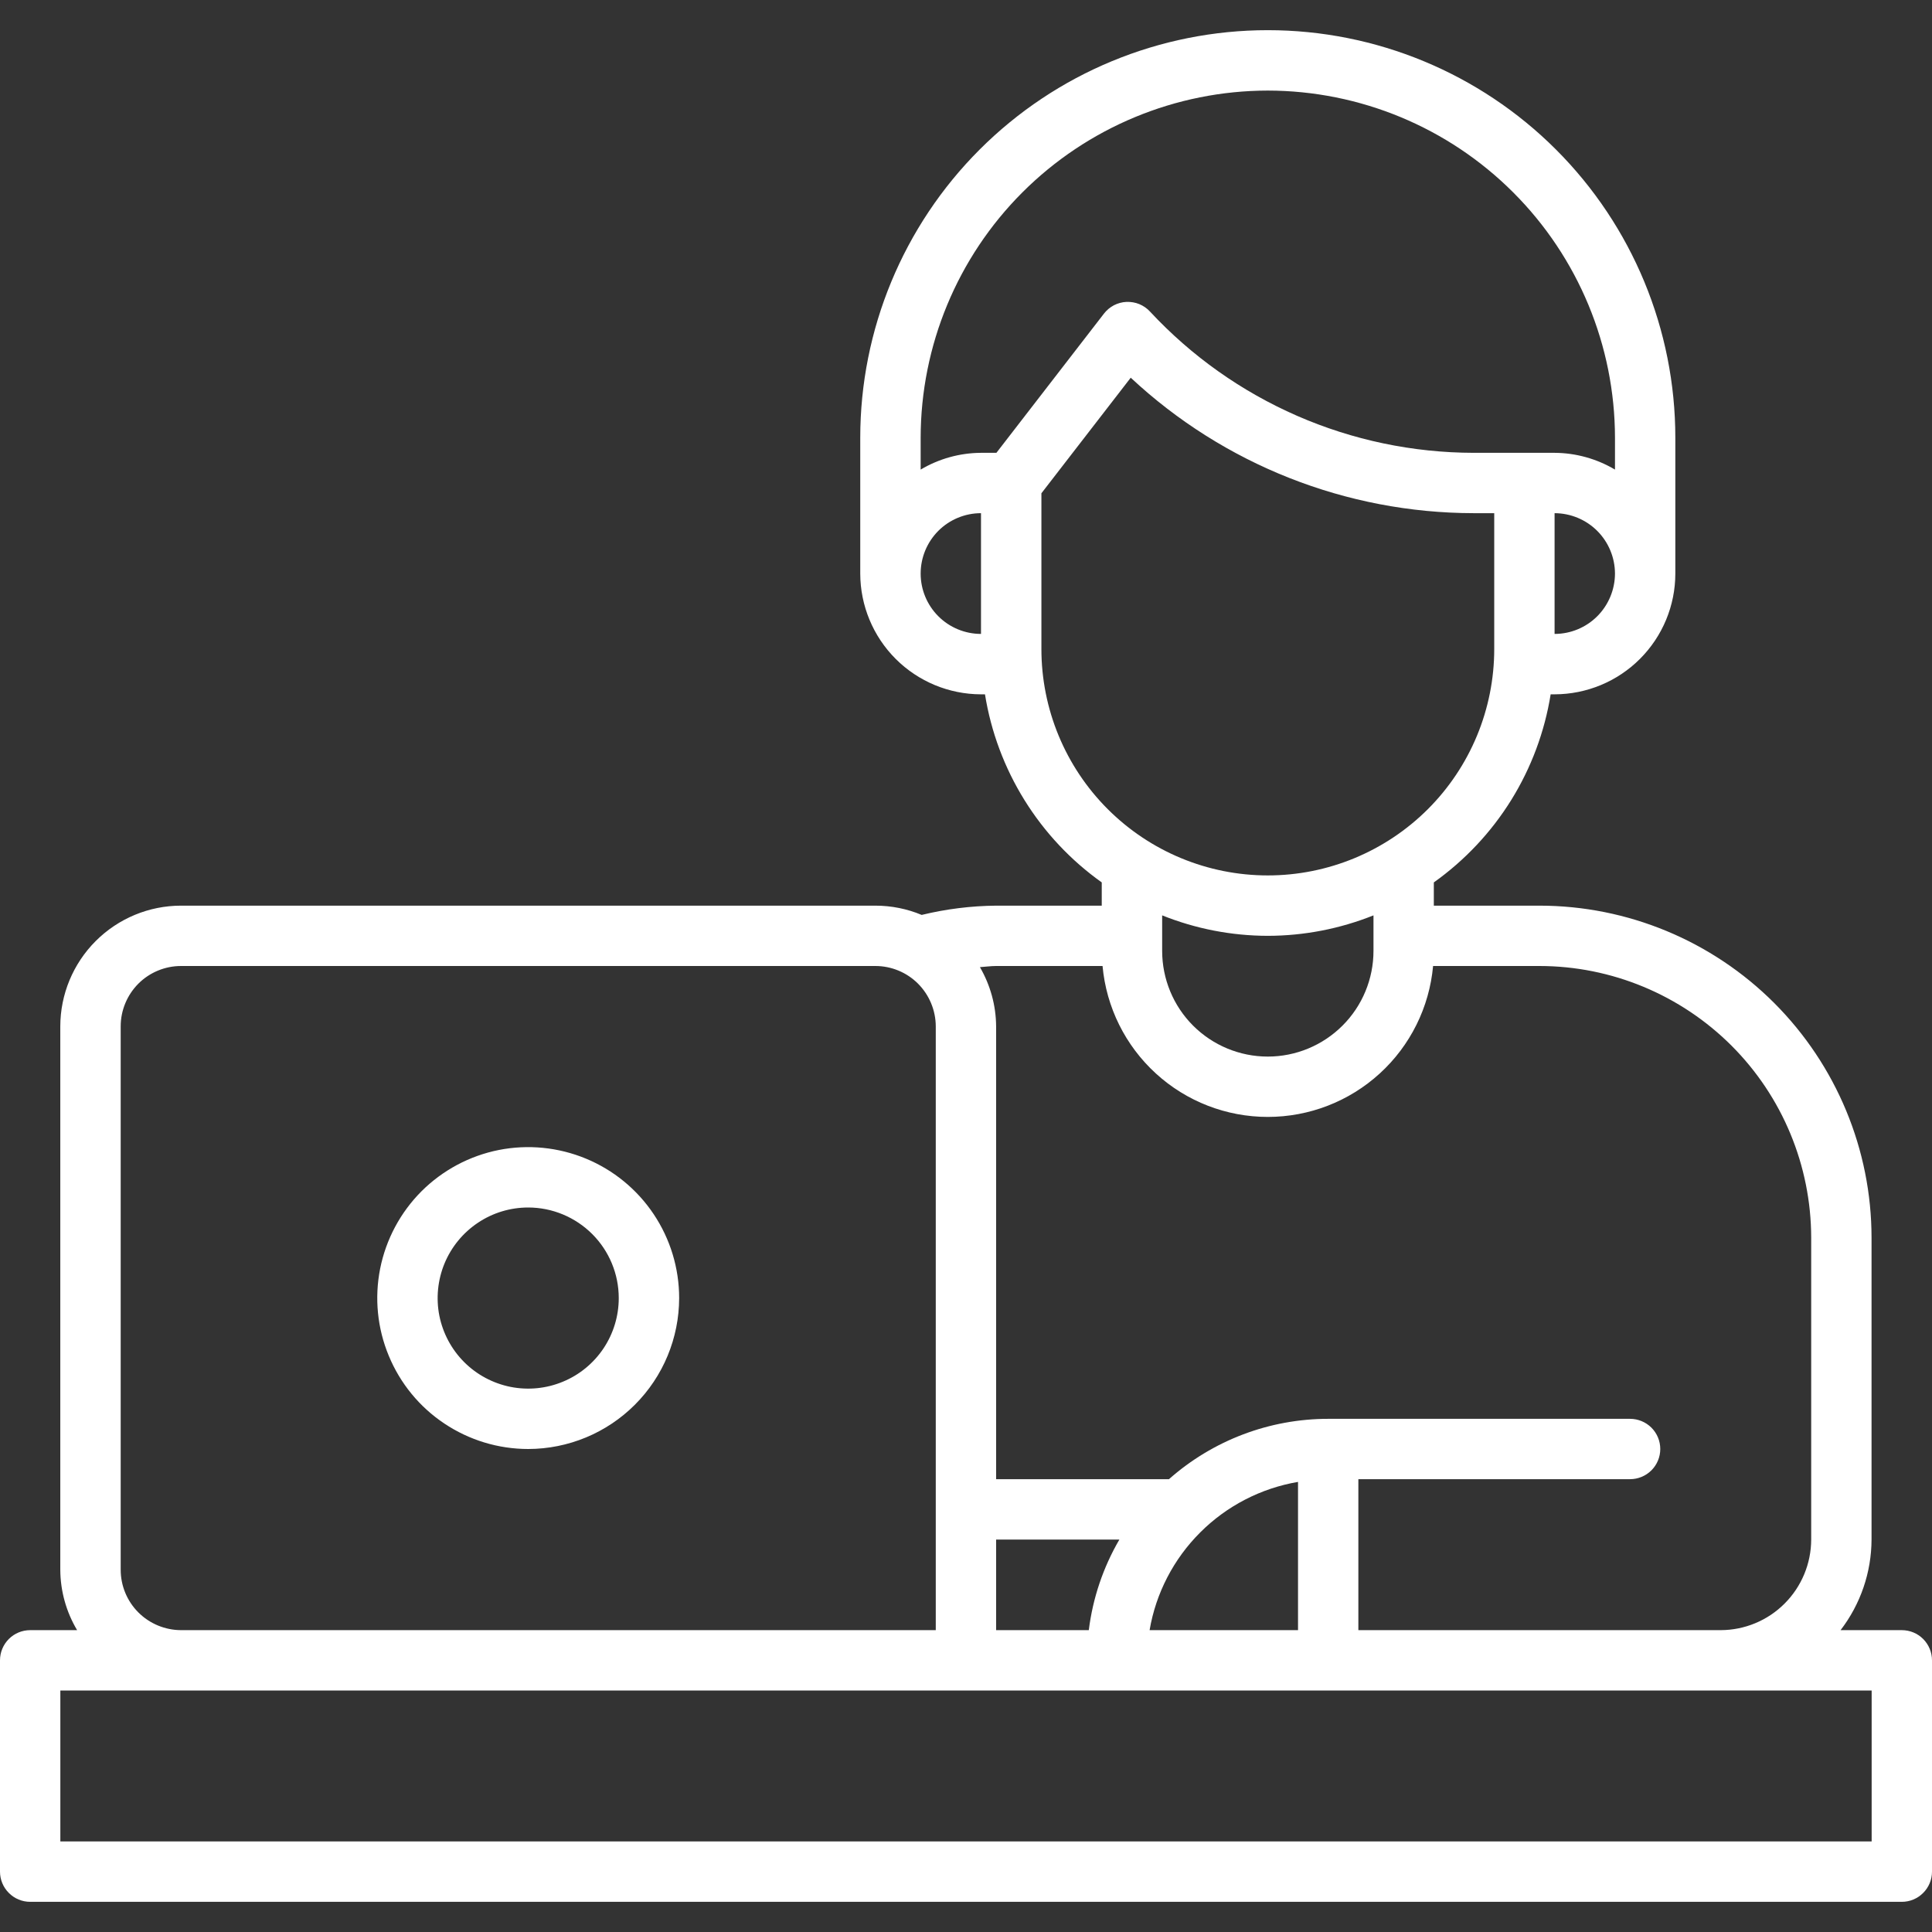 <svg xmlns="http://www.w3.org/2000/svg" width="34" height="34" viewBox="0 0 34 34" fill="none"><rect x="0" y="0" width="34" height="34" fill="#333333" stroke="none"/><g clip-path="url(#clip0_306_787)"><path d="M0.531 28.688H1.357C1.165 28.366 1.063 27.999 1.061 27.625V18.062C1.062 17.499 1.286 16.959 1.684 16.561C2.083 16.162 2.623 15.938 3.186 15.938H15.405C15.685 15.938 15.962 15.993 16.22 16.101C16.649 15.997 17.089 15.942 17.53 15.938H19.389V15.529C18.844 15.141 18.382 14.649 18.029 14.08C17.676 13.512 17.44 12.879 17.334 12.219H17.265C16.701 12.218 16.161 11.994 15.763 11.596C15.364 11.197 15.14 10.657 15.139 10.094V7.703C15.139 5.801 15.895 3.977 17.24 2.632C18.585 1.287 20.409 0.531 22.311 0.531C24.213 0.531 26.038 1.287 27.383 2.632C28.728 3.977 29.483 5.801 29.483 7.703V10.094C29.483 10.657 29.259 11.197 28.86 11.596C28.462 11.994 27.922 12.218 27.358 12.219H27.289C27.183 12.879 26.947 13.512 26.594 14.081C26.241 14.649 25.778 15.141 25.233 15.529V15.938H27.093C28.642 15.939 30.127 16.555 31.223 17.651C32.318 18.747 32.935 20.232 32.936 21.781V27.094C32.934 27.67 32.743 28.23 32.391 28.688H33.469C33.61 28.688 33.745 28.744 33.844 28.843C33.944 28.943 34 29.078 34 29.219V32.938C34 33.078 33.944 33.214 33.844 33.313C33.745 33.413 33.61 33.469 33.469 33.469H0.531C0.39 33.469 0.255 33.413 0.156 33.313C0.056 33.214 0 33.078 0 32.938V29.219C0 29.078 0.056 28.943 0.156 28.843C0.255 28.744 0.39 28.688 0.531 28.688ZM3.186 17C2.905 17 2.634 17.112 2.435 17.311C2.236 17.511 2.124 17.781 2.124 18.062V27.625C2.124 27.907 2.236 28.177 2.435 28.376C2.634 28.575 2.905 28.687 3.186 28.688H16.468V18.062C16.467 17.781 16.355 17.511 16.156 17.311C15.957 17.112 15.687 17 15.405 17H3.186ZM19.161 28.688C19.231 28.125 19.414 27.583 19.699 27.094H17.53V28.688H19.161ZM22.843 26.079C22.191 26.19 21.589 26.501 21.122 26.968C20.654 27.435 20.342 28.036 20.231 28.688H22.843V26.079ZM17.264 11.156V9.031C16.983 9.031 16.712 9.143 16.513 9.342C16.314 9.542 16.202 9.812 16.202 10.094C16.202 10.376 16.314 10.646 16.513 10.845C16.712 11.044 16.983 11.156 17.264 11.156ZM22.311 1.594C20.692 1.596 19.139 2.24 17.993 3.385C16.848 4.53 16.204 6.083 16.202 7.703V8.264C16.523 8.073 16.89 7.971 17.264 7.969H17.535L19.428 5.519C19.475 5.458 19.535 5.408 19.603 5.372C19.672 5.337 19.747 5.316 19.824 5.313C19.901 5.31 19.979 5.323 20.05 5.352C20.121 5.382 20.186 5.426 20.238 5.483C20.966 6.266 21.847 6.89 22.827 7.318C23.807 7.746 24.864 7.967 25.934 7.969H27.358C27.732 7.971 28.099 8.073 28.421 8.264V7.703C28.419 6.083 27.775 4.53 26.629 3.385C25.484 2.24 23.931 1.596 22.311 1.594ZM28.421 10.094C28.42 9.812 28.308 9.542 28.109 9.343C27.91 9.144 27.64 9.032 27.358 9.031V11.156C27.64 11.156 27.91 11.044 28.109 10.845C28.308 10.646 28.42 10.376 28.421 10.094ZM26.296 11.422V9.031H25.934C23.693 9.028 21.537 8.176 19.899 6.647L18.327 8.681V11.422C18.327 12.479 18.747 13.492 19.494 14.239C20.241 14.986 21.254 15.406 22.311 15.406C23.368 15.406 24.381 14.986 25.129 14.239C25.876 13.492 26.296 12.479 26.296 11.422H26.296ZM22.311 16.469C21.674 16.468 21.043 16.346 20.452 16.109V16.734C20.452 17.227 20.648 17.701 20.996 18.049C21.345 18.398 21.818 18.594 22.311 18.594C22.804 18.594 23.277 18.398 23.626 18.049C23.975 17.701 24.171 17.227 24.171 16.734V16.109C23.579 16.346 22.948 16.468 22.311 16.469ZM31.874 27.094V21.781C31.872 20.514 31.368 19.298 30.472 18.402C29.575 17.506 28.36 17.001 27.093 17H25.22C25.154 17.726 24.819 18.401 24.281 18.892C23.742 19.384 23.04 19.656 22.311 19.656C21.582 19.656 20.88 19.384 20.342 18.892C19.804 18.401 19.469 17.726 19.403 17H17.53C17.436 17 17.34 17.014 17.245 17.02C17.429 17.337 17.528 17.696 17.53 18.062V26.031H20.572C21.345 25.347 22.341 24.969 23.374 24.969H28.686C28.827 24.969 28.962 25.025 29.062 25.124C29.162 25.224 29.218 25.359 29.218 25.5C29.218 25.641 29.162 25.776 29.062 25.876C28.962 25.975 28.827 26.031 28.686 26.031H23.905V28.688H30.28C30.703 28.687 31.108 28.519 31.406 28.22C31.705 27.921 31.873 27.516 31.874 27.094ZM1.062 32.406H32.938V29.75H1.062V32.406Z" fill="white"></path><path d="M9.296 25.5C8.77 25.5 8.257 25.344 7.82 25.052C7.383 24.761 7.043 24.346 6.842 23.86C6.64 23.375 6.588 22.841 6.69 22.326C6.793 21.81 7.046 21.337 7.417 20.965C7.789 20.594 8.262 20.341 8.777 20.238C9.293 20.136 9.827 20.189 10.312 20.39C10.797 20.591 11.212 20.931 11.504 21.368C11.796 21.805 11.952 22.318 11.952 22.844C11.951 23.548 11.671 24.223 11.173 24.721C10.675 25.219 10 25.499 9.296 25.5ZM9.296 21.25C8.98 21.25 8.672 21.343 8.41 21.519C8.148 21.694 7.944 21.943 7.823 22.234C7.703 22.525 7.671 22.846 7.732 23.155C7.794 23.464 7.946 23.748 8.169 23.971C8.392 24.194 8.676 24.345 8.985 24.407C9.294 24.468 9.614 24.437 9.905 24.316C10.197 24.196 10.446 23.991 10.621 23.729C10.796 23.467 10.889 23.159 10.889 22.844C10.889 22.421 10.721 22.016 10.422 21.717C10.123 21.419 9.718 21.25 9.296 21.25Z" fill="white"></path></g><defs><clipPath id="clip0_306_787"><rect width="34" height="34" fill="white" transform="matrix(-1 0 0 1 34 0)"></rect></clipPath></defs></svg>